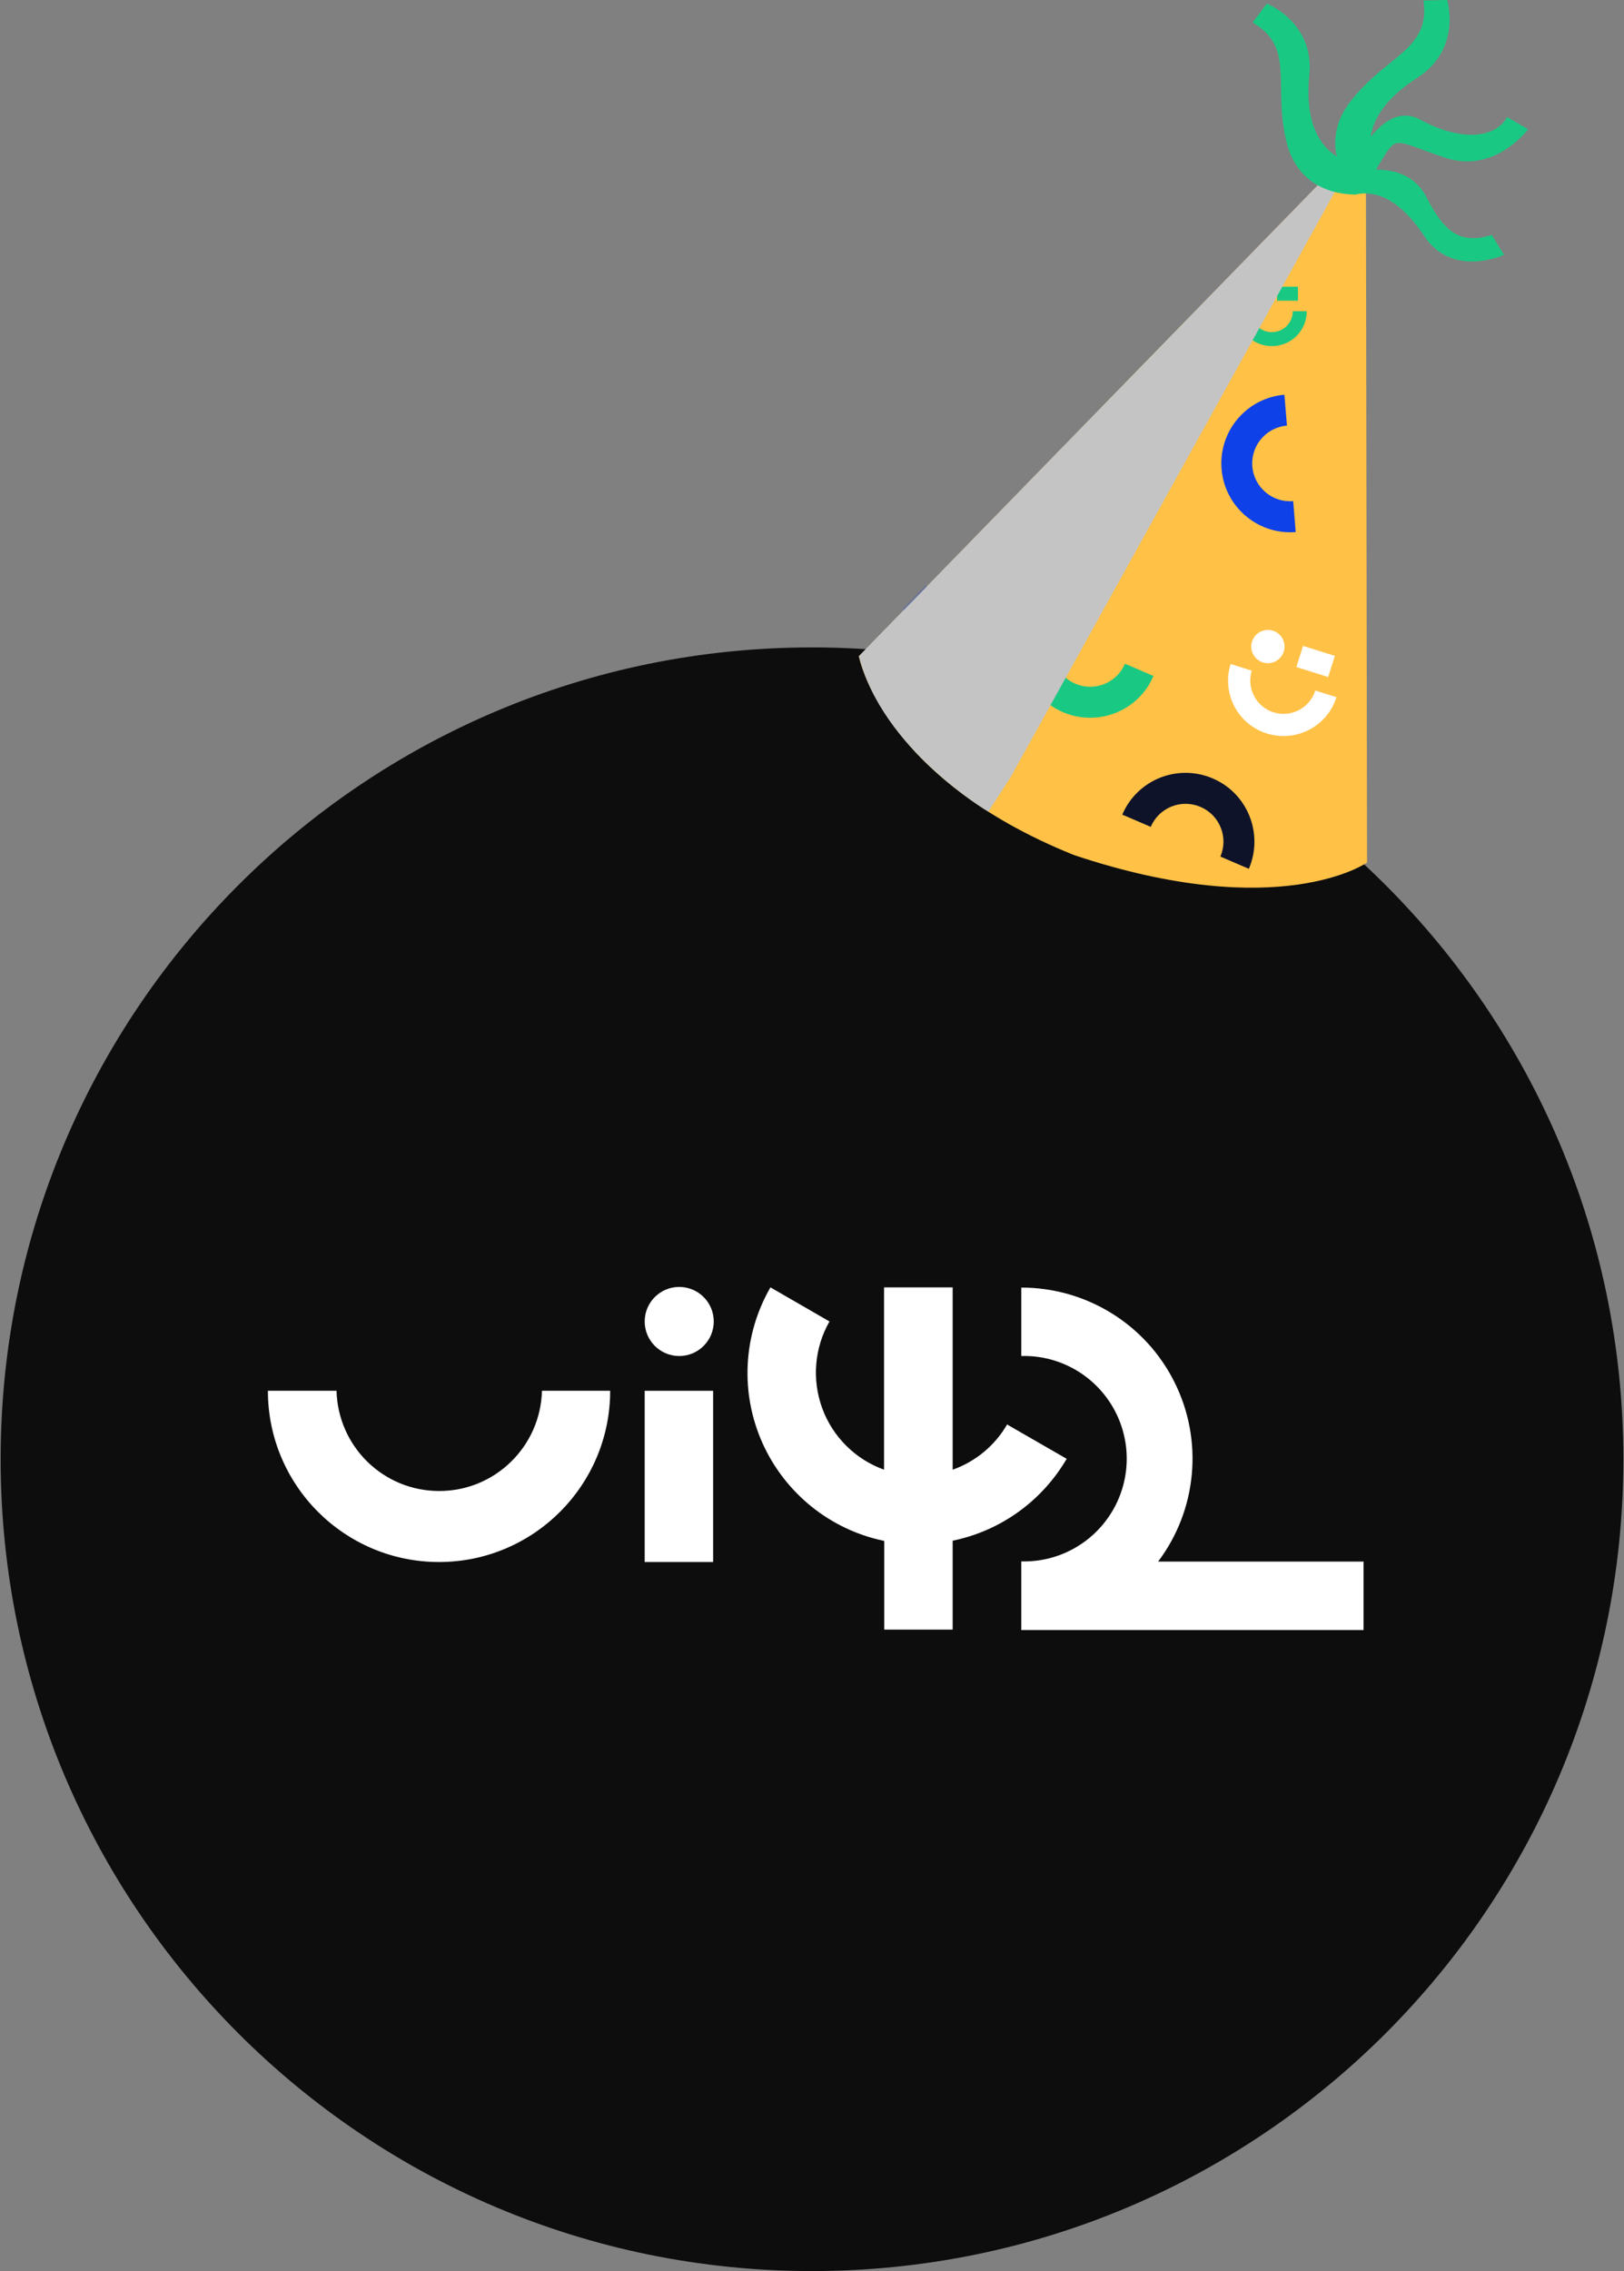<svg width="762" height="1065" viewBox="0 0 762 1065" fill="none" xmlns="http://www.w3.org/2000/svg">
<rect x="0" y="0" width="762" height="1065" fill="#808080" stroke="none"/>
<path d="M381.001 1065C591.256 1065 761.701 894.554 761.701 684.3C761.701 474.045 591.256 303.6 381.001 303.6C170.746 303.6 0.301 474.045 0.301 684.3C0.301 894.554 170.746 1065 381.001 1065Z" fill="#0D0D0D"/>
<path d="M472.601 667.9C466.901 677.8 457.801 685.4 447.001 689.2V603.7H414.801V689.2C401.401 684.4 390.701 673.8 385.801 660.4C380.901 647 382.101 632.1 389.201 619.7L361.501 603.7C348.601 626.1 347.201 653.2 357.801 676.8C368.401 700.3 389.601 717.4 414.901 722.6V764.2H447.001V722.5C469.501 717.9 488.901 703.9 500.501 684.1L472.701 668.1V667.9H472.601Z" fill="white"/>
<path d="M639.801 732.2V764.4H479.201V732.2C496.701 732.7 513.101 723.6 522.001 708.5C530.901 693.4 530.901 674.7 522.001 659.6C513.101 644.5 496.701 635.4 479.201 635.9V603.8C509.601 603.8 537.501 620.9 551.101 648.2C564.701 675.4 561.701 708 543.401 732.3H639.901L639.801 732.2Z" fill="white"/>
<path d="M302.5 652.2H334.6V732.5H302.5V652.2Z" fill="white"/>
<path d="M254.301 652.2C253.601 678.3 232.301 699.2 206.101 699.2C179.901 699.2 158.601 678.4 157.901 652.2H125.701C125.701 696.6 161.701 732.5 206.001 732.5C250.301 732.5 286.301 696.5 286.301 652.2H254.201H254.301Z" fill="white"/>
<path d="M318.7 635.9C327.647 635.9 334.9 628.647 334.9 619.7C334.9 610.753 327.647 603.5 318.7 603.5C309.753 603.5 302.5 610.753 302.5 619.7C302.5 628.647 309.753 635.9 318.7 635.9Z" fill="white"/>
<path d="M640.811 63.824L403 307.756C403 307.756 413.492 364.71 503.982 400.994C600.593 433.219 641.436 404.491 641.436 404.491L640.874 63.824H640.811Z" fill="#FFC146"/>
<mask id="mask0_1340_1288" style="mask-type:luminance" maskUnits="userSpaceOnUse" x="403" y="63" width="239" height="354">
<path d="M640.811 63.824L403 307.756C403 307.756 413.492 364.71 503.982 400.994C600.593 433.219 641.436 404.491 641.436 404.491L640.874 63.824H640.811Z" fill="white"/>
</mask>
<g mask="url(#mask0_1340_1288)">
<path fill-rule="evenodd" clip-rule="evenodd" d="M526.592 382.01C533.586 365.586 552.571 358.029 568.996 365.024C585.42 372.018 592.977 391.003 585.982 407.427L572.618 401.682C576.49 392.689 572.306 382.198 563.25 378.388C554.257 374.516 543.766 378.7 539.956 387.756L526.592 382.01Z" fill="#0E1329"/>
<path fill-rule="evenodd" clip-rule="evenodd" d="M389.389 290.396C396.383 273.971 415.368 266.415 431.793 273.409C448.217 280.404 455.773 299.389 448.779 315.813L435.415 310.068C439.287 301.075 435.102 290.583 426.047 286.774C417.054 282.902 406.563 287.086 402.753 296.141L389.389 290.396Z" fill="#0E41E7"/>
<path fill-rule="evenodd" clip-rule="evenodd" d="M608.092 249.49C590.294 250.989 574.681 237.749 573.182 220.013C571.683 202.215 584.923 186.602 602.659 185.104L603.845 199.592C594.041 200.404 586.796 209.022 587.608 218.764C588.42 228.569 597.038 235.813 606.78 235.001L607.967 249.49H608.092Z" fill="#0E41E7"/>
<path fill-rule="evenodd" clip-rule="evenodd" d="M541.206 316.998C534.212 333.423 515.227 340.979 498.802 333.985C482.378 326.99 474.821 308.006 481.816 291.581L495.18 297.327C491.308 306.319 495.492 316.811 504.548 320.621C513.54 324.492 524.032 320.308 527.842 311.253L541.206 316.998Z" fill="#19C983"/>
<path fill-rule="evenodd" clip-rule="evenodd" d="M522.408 197.344C536.272 199.467 545.764 212.394 543.641 226.258C541.518 240.122 528.591 249.615 514.727 247.491L516.475 236.188C524.094 237.374 531.213 232.129 532.4 224.51C533.587 216.891 528.341 209.771 520.722 208.585L522.47 197.281L522.408 197.344Z" fill="white"/>
<path fill-rule="evenodd" clip-rule="evenodd" d="M617.143 323.807C614.583 332.05 605.777 336.609 597.596 334.048C589.353 331.488 584.794 322.682 587.355 314.501L577.425 311.379C573.116 325.118 580.735 339.731 594.474 343.978C608.213 348.225 622.826 340.668 627.073 326.929L617.143 323.807Z" fill="white"/>
<path d="M594.91 311.004C599.221 311.004 602.716 307.509 602.716 303.198C602.716 298.887 599.221 295.392 594.91 295.392C590.599 295.392 587.104 298.887 587.104 303.198C587.104 307.509 590.599 311.004 594.91 311.004Z" fill="white"/>
<path fill-rule="evenodd" clip-rule="evenodd" d="M623.201 317.498L608.275 312.814L611.398 302.885L626.324 307.569L623.201 317.498Z" fill="white"/>
<path fill-rule="evenodd" clip-rule="evenodd" d="M606.591 145.948C606.591 151.381 602.219 155.753 596.786 155.753C591.353 155.753 586.981 151.381 586.981 145.948H580.424C580.424 155.004 587.731 162.31 596.786 162.31C605.841 162.31 613.148 155.004 613.148 145.948H606.591Z" fill="#19C983"/>
<path d="M589.418 142.7C592.143 142.7 594.352 140.491 594.352 137.767C594.352 135.042 592.143 132.833 589.418 132.833C586.693 132.833 584.484 135.042 584.484 137.767C584.484 140.491 586.693 142.7 589.418 142.7Z" fill="#19C983"/>
<path fill-rule="evenodd" clip-rule="evenodd" d="M609.025 141.013H599.221V134.456H609.025V141.013Z" fill="#19C983"/>
</g>
<g style="mix-blend-mode:multiply">
<path d="M640.811 63.824L474.256 364.336L463.764 380.635C463.764 380.635 414.054 351.533 403 307.693L640.811 63.824Z" fill="#C4C4C4"/>
</g>
<path d="M636.627 91.178C636.627 91.178 610.023 93.176 603.591 66.385C597.159 39.594 607.9 22.233 587.729 10.555L594.411 1.687C594.411 1.687 616.768 10.367 614.332 35.16C611.897 59.953 620.577 74.504 638.501 77.564L636.627 91.178Z" fill="#19C983"/>
<path d="M634.816 88.617C634.816 88.617 616.768 68.945 633.879 47.275C650.928 25.605 671.225 23.294 667.915 0.25L679.031 0C679.031 0 686.025 22.982 665.105 36.409C644.121 49.835 638.064 65.698 646.744 81.685L634.879 88.617H634.816Z" fill="#19C983"/>
<path d="M632.629 82.809C632.629 82.809 646.805 45.464 666.477 56.143C686.149 66.884 702.074 64.449 707.195 54.894L716.999 60.639C716.999 60.639 701.324 81.685 678.218 74.004C655.111 66.322 655.673 63.325 649.053 73.816C642.434 84.308 642.309 87.493 642.309 87.493L632.691 82.872L632.629 82.809Z" fill="#19C983"/>
<path d="M640.25 80.124C640.25 80.124 660.734 75.627 669.414 92.614C678.033 109.6 685.652 114.596 699.953 110.162L705.698 119.53C705.698 119.53 681.467 130.584 668.29 110.724C655.113 90.928 643.373 89.429 635.441 91.302L640.25 80.061V80.124Z" fill="#19C983"/>
</svg>
